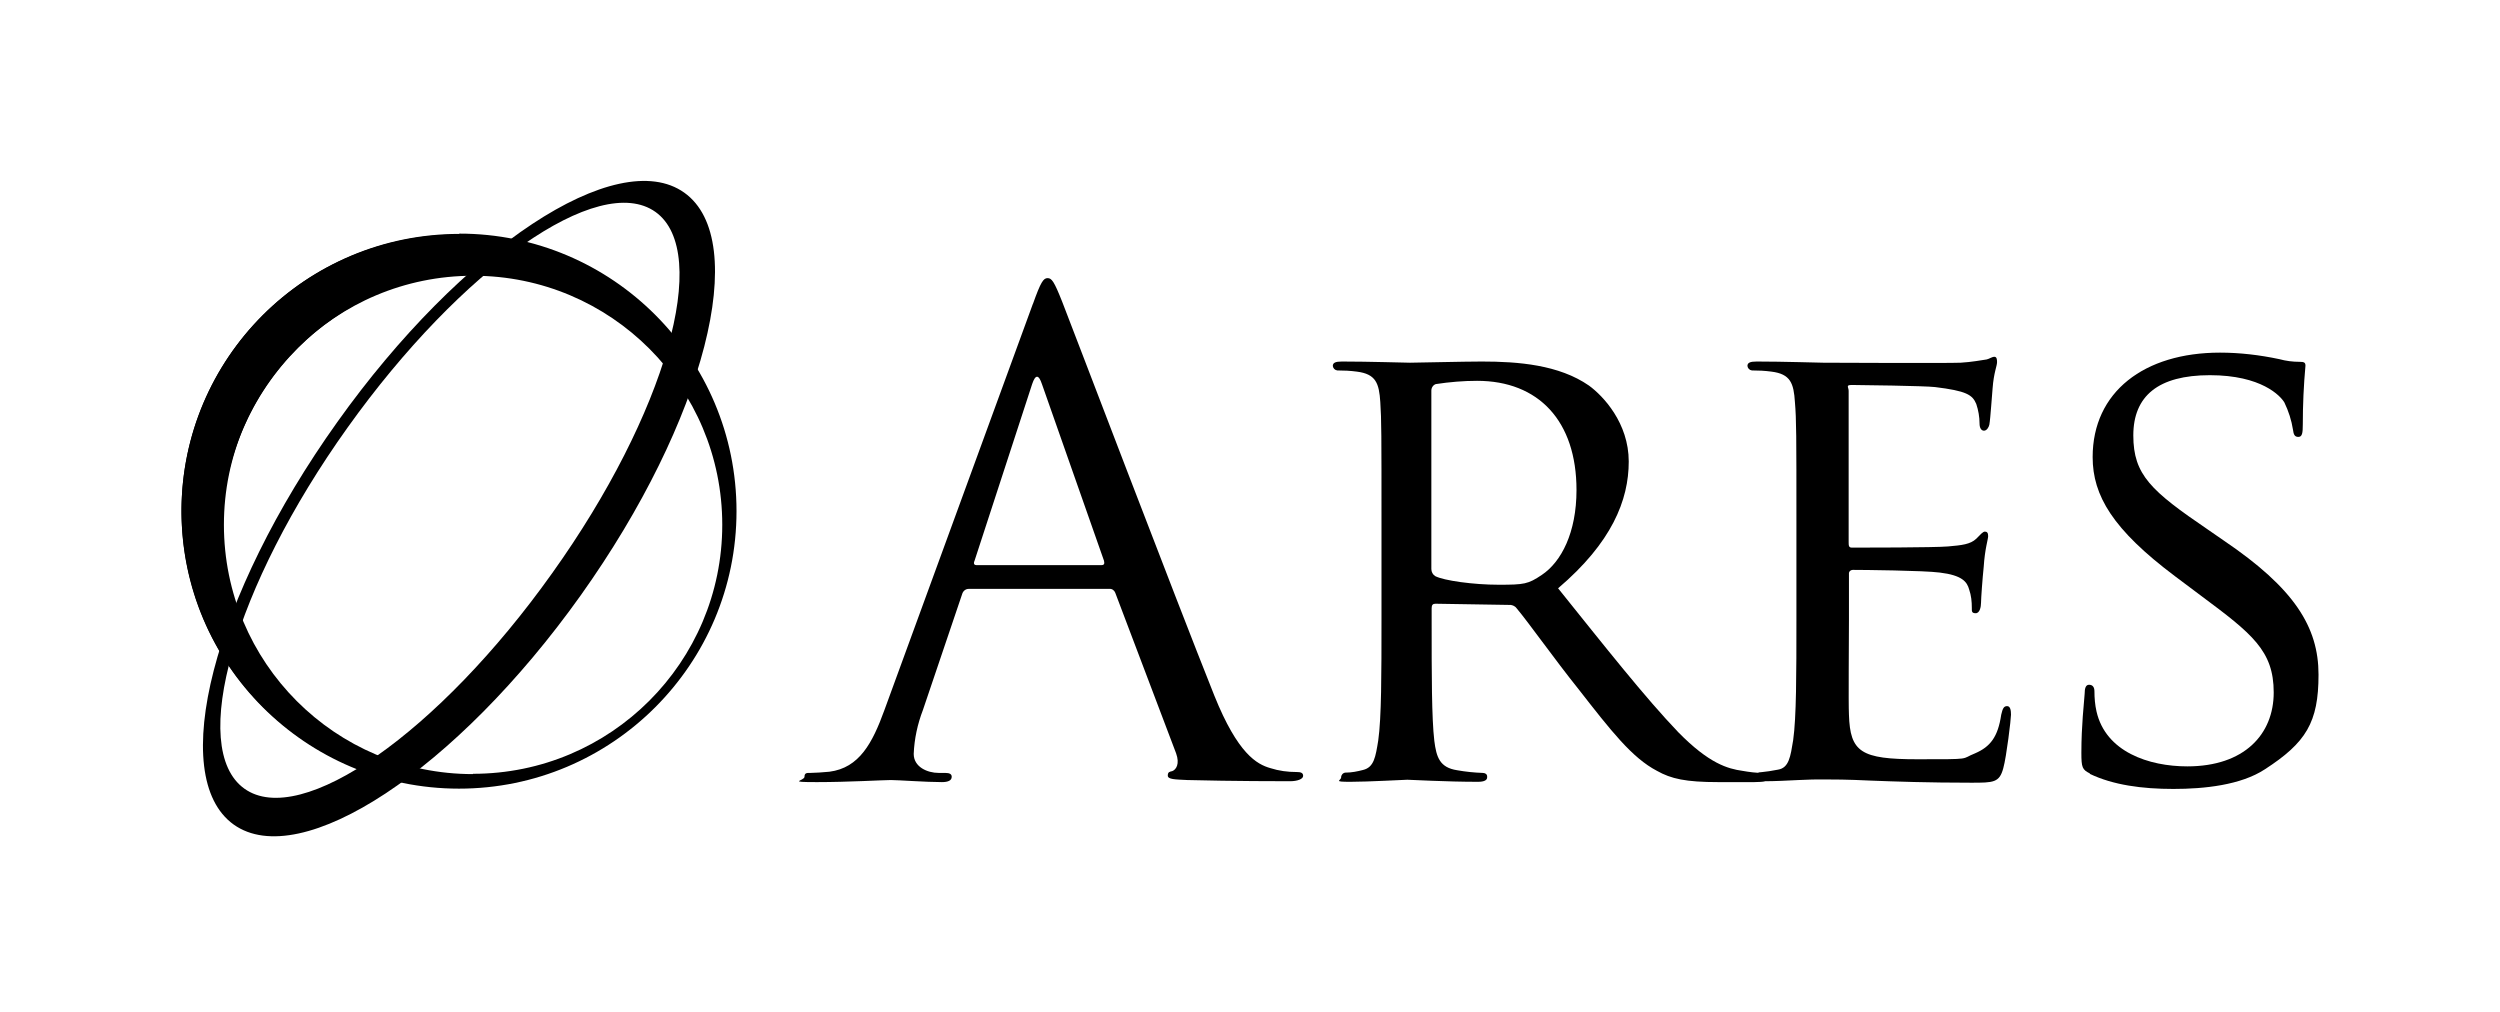 <?xml version="1.0" encoding="UTF-8"?> <svg xmlns="http://www.w3.org/2000/svg" width="200" height="81" viewBox="0 0 200 81" fill="none"><path d="M17.771 42.457C17.771 31.012 27.103 21.728 38.548 21.751C47.334 21.751 55.17 27.331 58.09 35.618C55.194 23.77 43.226 16.504 31.354 19.401C19.505 22.321 12.262 34.289 15.159 46.138C17.439 55.469 25.512 62.26 35.105 62.925C25.109 61.239 17.795 52.596 17.795 42.457H17.771Z" fill="black"></path><path d="M44.175 45.853C35.104 58.604 24.063 66.321 19.551 63.092C15.04 59.862 18.72 46.921 27.814 34.194C36.909 21.466 47.903 13.726 52.438 16.955C56.949 20.184 53.269 33.125 44.175 45.853ZM54.741 15.412C49.375 11.589 36.932 19.804 26.983 33.766C17.034 47.705 13.33 62.118 18.696 65.965C24.063 69.787 36.505 61.596 46.454 47.633C56.403 33.671 60.108 19.235 54.741 15.412Z" fill="black"></path><path d="M37.835 61.928C26.817 61.928 17.913 53 17.913 41.982C17.913 30.965 26.841 22.06 37.859 22.06C48.877 22.06 57.781 30.988 57.781 41.982C57.781 52.976 48.853 61.904 37.835 61.904V61.928ZM36.743 18.712C24.467 18.712 14.518 28.638 14.518 40.89C14.518 53.142 24.467 63.092 36.719 63.092C48.972 63.092 58.921 53.142 58.921 40.89C58.921 28.638 48.995 18.689 36.743 18.689V18.712Z" fill="black"></path><path d="M88.104 45.211C88.365 45.211 88.365 45.069 88.318 44.855L83.355 30.727C83.094 29.943 82.833 29.943 82.572 30.727L77.965 44.855C77.846 45.116 77.965 45.211 78.108 45.211H88.104ZM82.643 24.292C83.26 22.559 83.474 22.25 83.806 22.25C84.139 22.25 84.329 22.511 84.97 24.126C85.754 26.12 93.969 47.705 97.151 55.659C99.027 60.313 100.547 61.144 101.639 61.453C102.304 61.667 103.016 61.762 103.728 61.762C104.037 61.762 104.251 61.809 104.251 62.07C104.251 62.331 103.776 62.498 103.206 62.498C102.636 62.498 98.6 62.498 94.99 62.403C93.993 62.355 93.423 62.355 93.423 62.047C93.423 61.738 93.589 61.738 93.779 61.69C94.088 61.572 94.397 61.12 94.088 60.266L89.22 47.42C89.149 47.23 88.959 47.087 88.745 47.111H77.49C77.253 47.111 77.039 47.277 76.968 47.538L73.834 56.799C73.406 57.915 73.145 59.102 73.097 60.313C73.097 61.358 74.19 61.833 75.092 61.833H75.614C75.971 61.833 76.137 61.928 76.137 62.142C76.137 62.45 75.828 62.569 75.353 62.569C74.095 62.569 71.839 62.403 71.269 62.403C70.699 62.403 67.826 62.569 65.357 62.569C62.887 62.569 64.359 62.474 64.359 62.142C64.359 61.809 64.573 61.833 64.834 61.833C65.095 61.833 65.926 61.785 66.354 61.738C68.752 61.429 69.797 59.435 70.747 56.823L82.619 24.34L82.643 24.292Z" fill="black"></path><path d="M114.508 45.52C114.508 45.758 114.627 45.971 114.817 46.09C115.506 46.446 117.856 46.779 119.898 46.779C121.941 46.779 122.249 46.731 123.341 45.995C124.909 44.95 126.12 42.599 126.12 39.204C126.12 33.671 123.08 30.466 118.165 30.466C117.073 30.466 115.957 30.561 114.865 30.727C114.651 30.798 114.508 31.012 114.508 31.249V45.52ZM110.519 41.745C110.519 34.835 110.519 33.576 110.424 32.175C110.329 30.656 110.068 29.92 108.548 29.73C108.026 29.659 107.504 29.635 106.981 29.635C106.791 29.611 106.649 29.468 106.625 29.279C106.625 29.017 106.839 28.922 107.361 28.922C109.451 28.922 112.538 29.017 112.799 29.017C113.274 29.017 117.144 28.922 118.545 28.922C121.466 28.922 124.719 29.184 127.117 30.846C128.257 31.677 130.299 33.838 130.299 36.924C130.299 40.011 128.945 43.407 124.647 47.063C128.423 51.765 131.605 55.802 134.264 58.58C136.734 61.097 138.23 61.501 139.393 61.667C139.939 61.762 140.462 61.833 141.008 61.833C141.221 61.833 141.411 61.975 141.435 62.213C141.435 62.474 141.174 62.569 140.343 62.569H137.47C134.858 62.569 133.694 62.308 132.555 61.667C130.56 60.622 128.898 58.485 126.286 55.137C124.363 52.739 122.32 49.842 121.323 48.654C121.181 48.465 120.943 48.37 120.706 48.393L114.841 48.298C114.627 48.298 114.532 48.393 114.532 48.654V49.699C114.532 53.997 114.532 57.44 114.746 59.269C114.912 60.574 115.173 61.406 116.574 61.619C117.239 61.738 117.928 61.809 118.616 61.833C118.806 61.833 118.972 61.928 118.972 62.118C118.972 62.142 118.972 62.165 118.972 62.189C118.972 62.403 118.759 62.545 118.236 62.545C115.719 62.545 112.799 62.379 112.585 62.379C112.371 62.379 109.451 62.545 108.026 62.545C106.601 62.545 107.29 62.45 107.29 62.189C107.29 61.999 107.432 61.833 107.622 61.809C107.622 61.809 107.622 61.809 107.646 61.809C108.121 61.809 108.596 61.714 109.047 61.596C109.926 61.382 110.044 60.551 110.258 59.245C110.519 57.416 110.519 53.902 110.519 49.628V41.792V41.745Z" fill="black"></path><path d="M143.713 41.745C143.713 34.835 143.713 33.576 143.594 32.175C143.499 30.656 143.238 29.92 141.718 29.73C141.196 29.659 140.673 29.635 140.151 29.635C139.961 29.611 139.819 29.468 139.795 29.279C139.795 29.017 140.009 28.922 140.531 28.922C142.621 28.922 145.612 29.017 145.874 29.017C146.135 29.017 155.799 29.065 156.844 29.017C157.722 28.97 158.577 28.804 158.933 28.756C159.147 28.709 159.361 28.543 159.551 28.543C159.741 28.543 159.764 28.756 159.764 28.97C159.764 29.279 159.503 29.801 159.408 31.059C159.361 31.487 159.242 33.458 159.147 33.98C159.1 34.194 158.933 34.455 158.72 34.455C158.506 34.455 158.364 34.241 158.364 33.885C158.364 33.363 158.269 32.817 158.102 32.318C157.794 31.582 157.319 31.273 154.802 30.965C154.018 30.869 148.676 30.798 148.153 30.798C147.631 30.798 147.892 30.965 147.892 31.273V43.336C147.892 43.644 147.892 43.81 148.153 43.81C148.723 43.81 154.802 43.81 155.847 43.715C156.939 43.62 157.627 43.549 158.102 43.098C158.411 42.789 158.625 42.528 158.791 42.528C158.957 42.528 159.052 42.623 159.052 42.885C159.052 43.146 158.791 43.882 158.696 45.354C158.601 46.233 158.482 47.918 158.482 48.227C158.482 48.536 158.387 49.058 158.055 49.058C157.722 49.058 157.746 48.892 157.746 48.631C157.746 48.132 157.699 47.633 157.532 47.159C157.366 46.541 156.963 46.019 155.182 45.805C153.923 45.639 149.008 45.591 148.224 45.591C148.082 45.591 147.939 45.686 147.916 45.829C147.916 45.829 147.916 45.876 147.916 45.9V49.604C147.916 51.124 147.868 56.3 147.916 57.179C148.011 60.171 148.866 60.741 153.401 60.741C157.936 60.741 156.796 60.741 158.007 60.266C159.218 59.743 159.836 58.96 160.097 57.179C160.216 56.657 160.311 56.49 160.572 56.49C160.833 56.49 160.88 56.846 160.88 57.179C160.88 57.511 160.524 60.527 160.263 61.453C159.954 62.617 159.48 62.617 157.699 62.617C154.256 62.617 151.572 62.522 149.697 62.45C147.773 62.355 146.562 62.355 145.874 62.355C145.185 62.355 144.876 62.355 143.879 62.403C142.977 62.45 141.932 62.498 141.22 62.498C140.507 62.498 140.484 62.403 140.484 62.142C140.484 61.952 140.626 61.785 140.816 61.785C141.291 61.738 141.766 61.667 142.241 61.572C143.119 61.429 143.238 60.527 143.452 59.221C143.713 57.393 143.713 53.878 143.713 49.604V41.768V41.745Z" fill="black"></path><path d="M167.198 61.88C166.581 61.572 166.51 61.406 166.51 60.218C166.51 58.01 166.723 56.253 166.771 55.517C166.771 55.042 166.866 54.781 167.127 54.781C167.388 54.781 167.555 54.947 167.555 55.303C167.555 55.849 167.602 56.395 167.721 56.918C168.457 60.147 171.9 61.31 174.987 61.31C179.546 61.31 181.897 58.746 181.897 55.398C181.897 52.05 180.163 50.697 176.079 47.657L173.989 46.09C169.027 42.362 167.412 39.655 167.412 36.568C167.412 31.344 171.544 28.21 177.599 28.21C179.19 28.21 180.781 28.4 182.348 28.732C182.87 28.875 183.416 28.946 183.962 28.946C184.319 28.946 184.437 28.994 184.437 29.255C184.295 30.822 184.224 32.389 184.224 33.956C184.224 34.645 184.176 34.953 183.867 34.953C183.559 34.953 183.487 34.74 183.44 34.384C183.321 33.624 183.084 32.888 182.751 32.199C182.443 31.677 180.923 30.015 176.791 30.015C172.66 30.015 170.665 31.677 170.665 34.835C170.665 37.993 172.09 39.275 176.625 42.362L177.931 43.264C183.535 47.063 185.482 50.15 185.482 53.973C185.482 57.796 184.485 59.411 181.184 61.548C179.261 62.806 176.364 63.115 173.871 63.115C171.377 63.115 169.05 62.806 167.175 61.904L167.198 61.88Z" fill="black"></path></svg> 